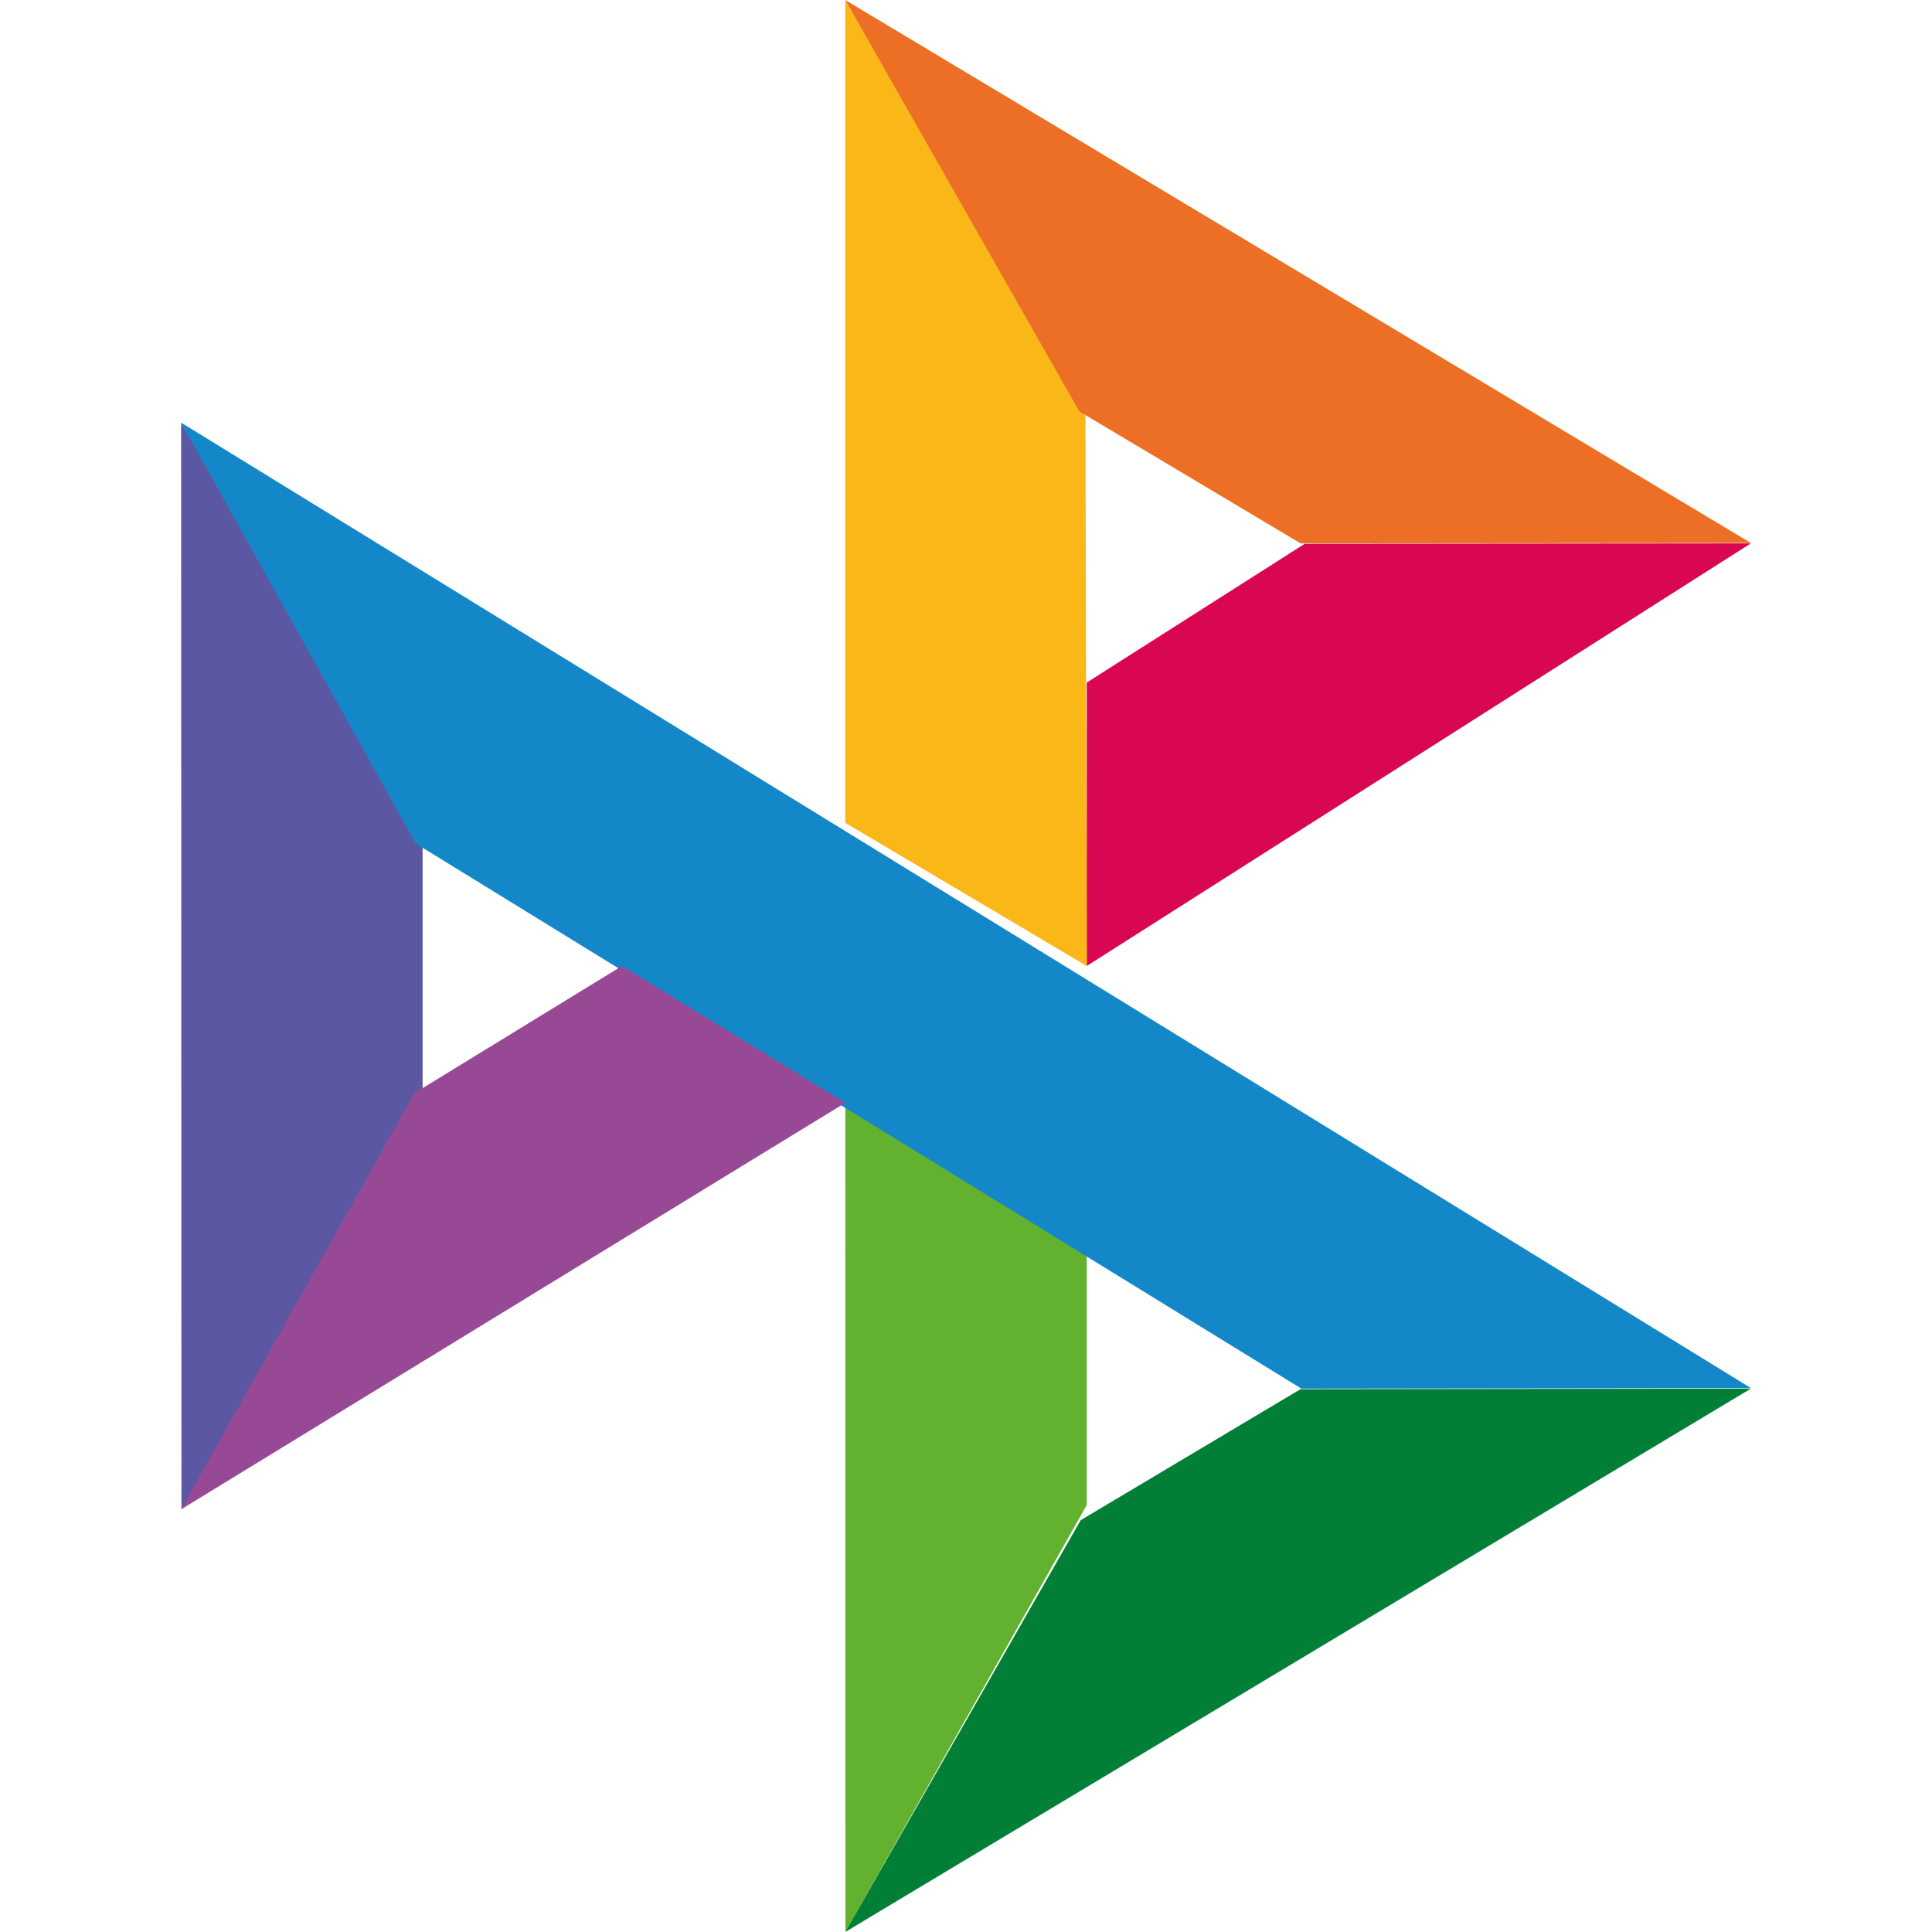 <svg width="24" height="24" viewBox="0 0 24 24" fill="none" xmlns="http://www.w3.org/2000/svg">
<path d="M2.25 5.25L5.25 10.426V13.584L2.254 18.75L2.25 5.25Z" fill="#5B57A2"/>
<path d="M13.5 8.479L16.208 6.755L21.75 6.75L13.5 12V8.479Z" fill="#D90751"/>
<path d="M13.484 5.163L13.5 12L10.5 10.221V0L13.484 5.163Z" fill="#FAB718"/>
<path d="M21.75 6.745L16.156 6.75L13.408 5.111L10.5 0L21.75 6.745Z" fill="#ED6F26"/>
<path d="M13.5 18.696V15.292L10.5 13.5L10.502 24L13.5 18.696Z" fill="#63B22F"/>
<path d="M16.166 17.25L5.164 10.478L2.25 5.25L21.75 17.243L16.166 17.25Z" fill="#1487C9"/>
<path d="M10.5 24L13.425 18.884L16.155 17.257L21.75 17.25L10.5 24Z" fill="#017F36"/>
<path d="M2.25 18.75L10.5 13.7L7.726 12L5.147 13.58L2.25 18.75Z" fill="#984995"/>
</svg>
